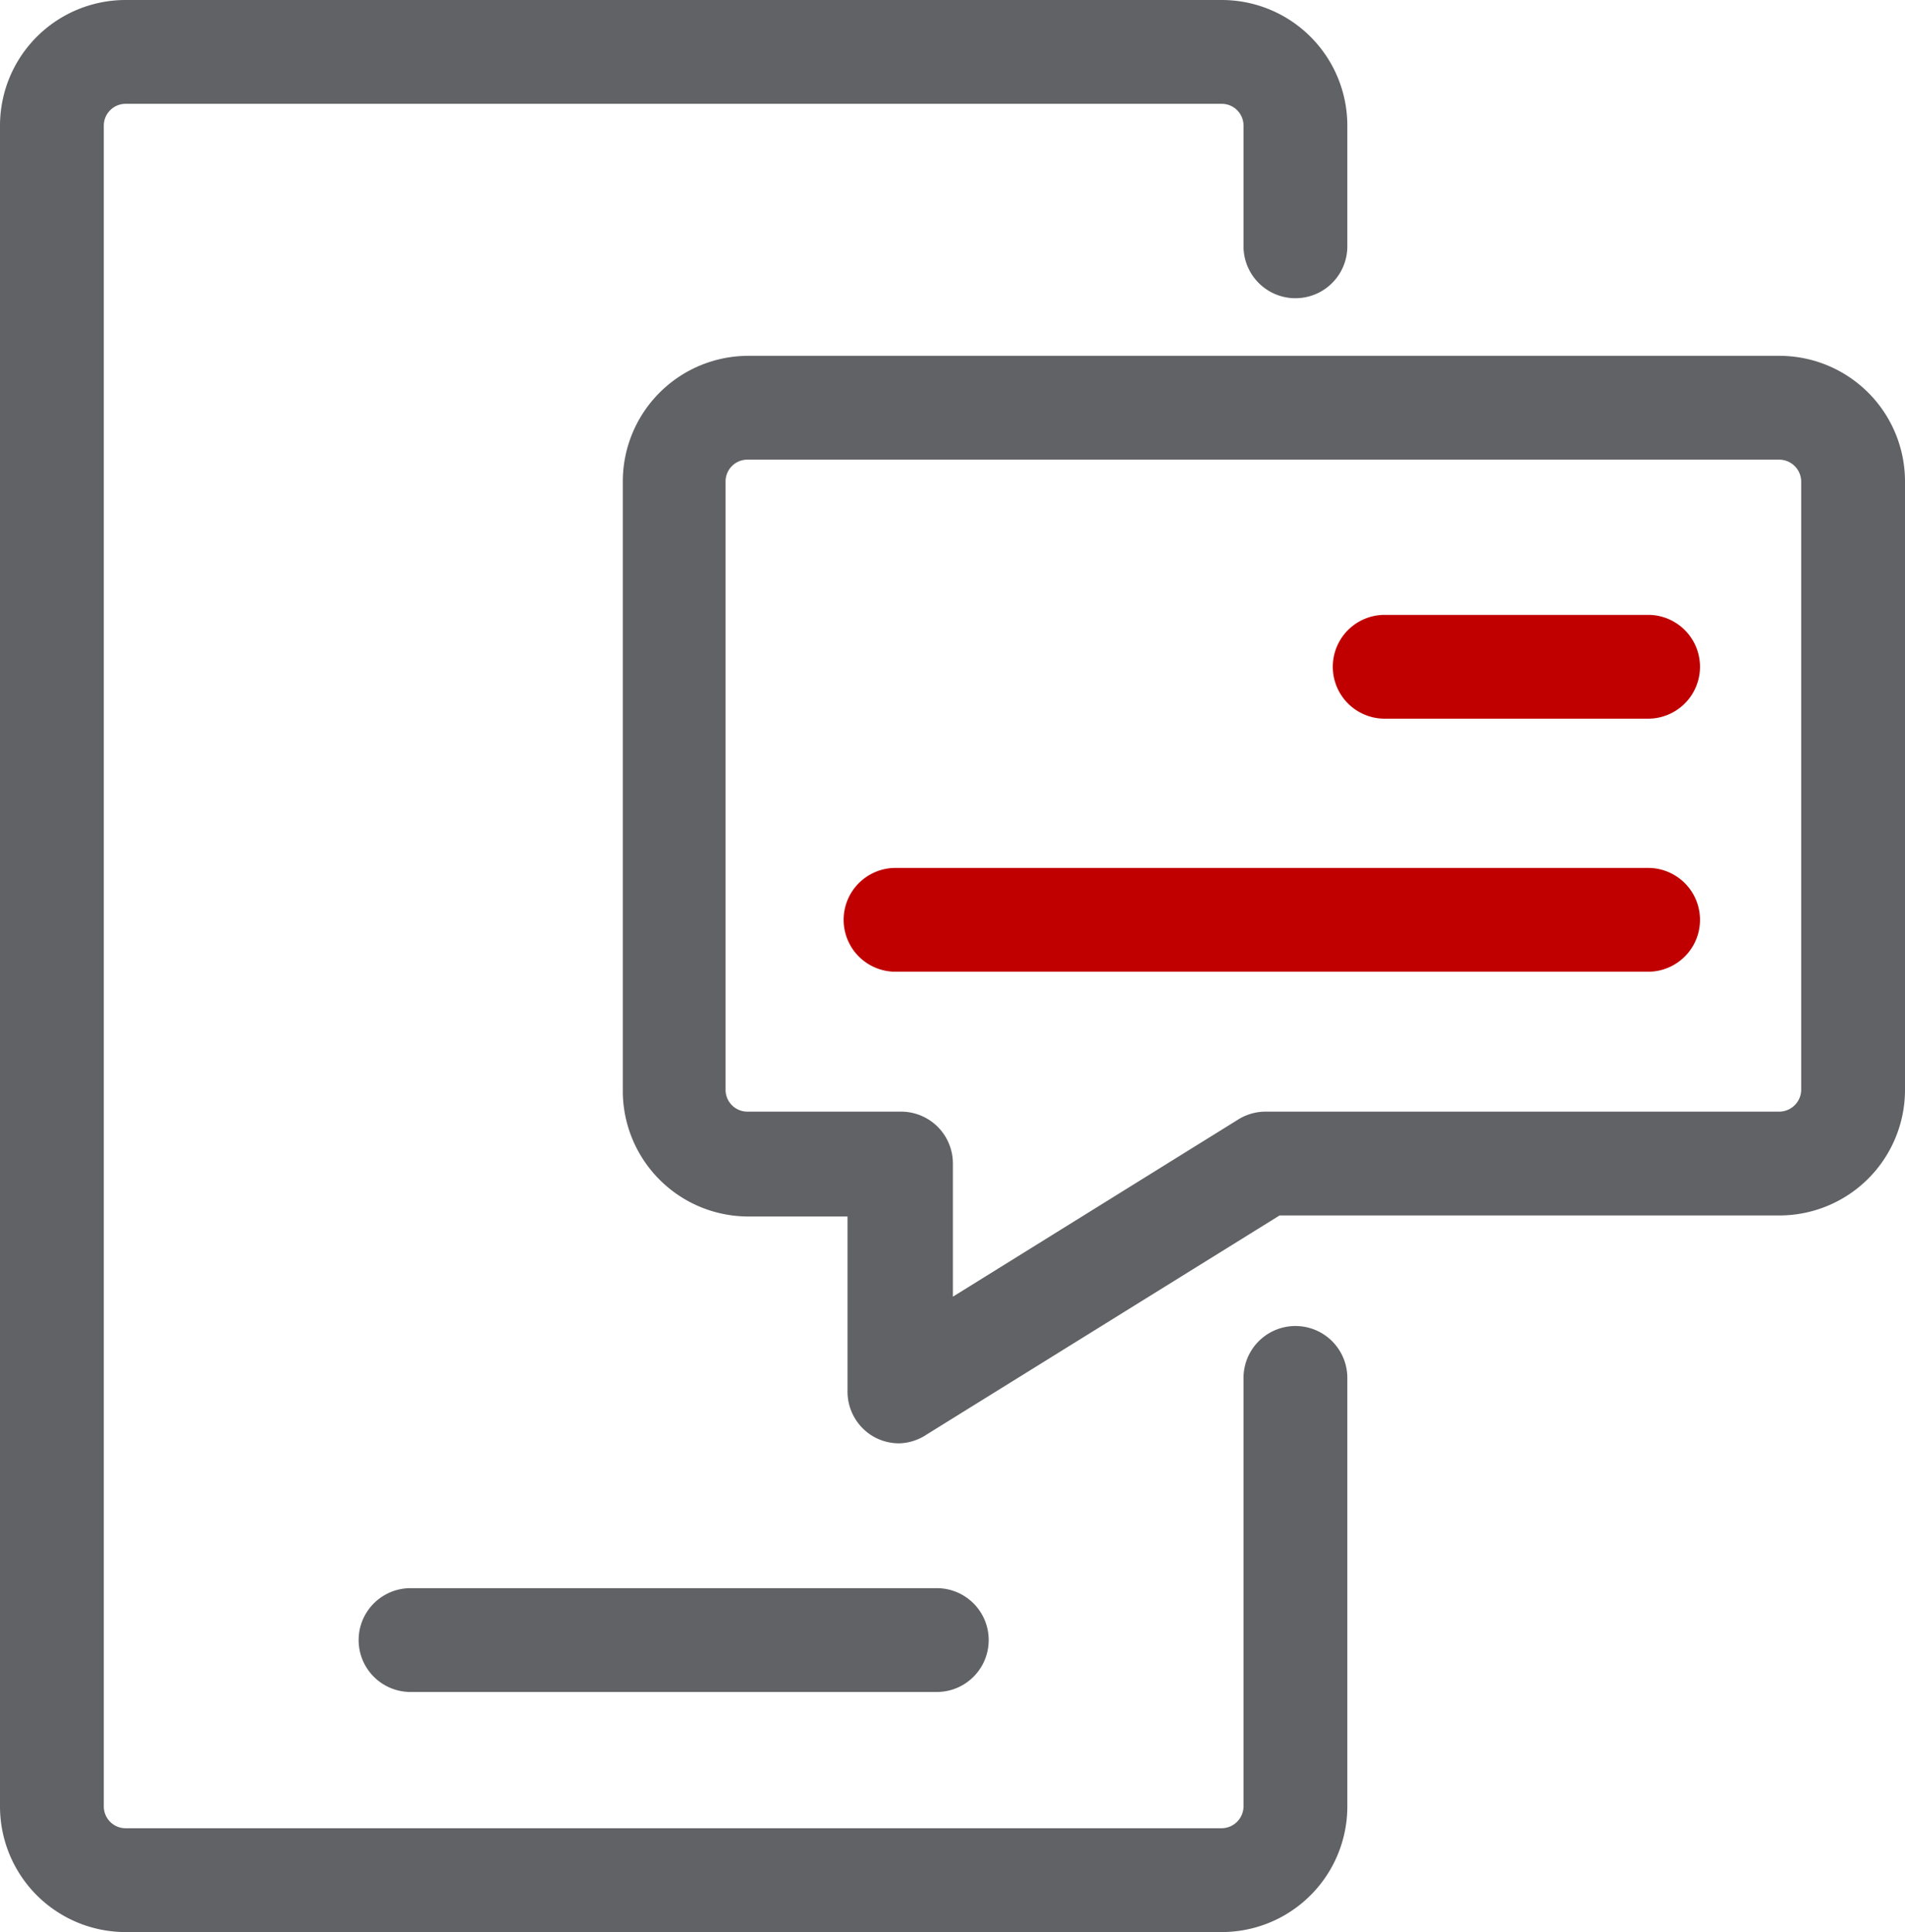 <svg id="图层_1" data-name="图层 1" xmlns="http://www.w3.org/2000/svg" viewBox="0 0 73.41 74.44"><defs><style>.cls-1{fill:#616265;}.cls-2{fill:#c00000;}</style></defs><title>icon2</title><path class="cls-1" d="M36.1,65.19H15.82a2,2,0,1,1,0-4H36.1a2,2,0,0,1,0,4Z"/><path class="cls-2" d="M63.51,27.69H53.36a2,2,0,0,1,0-4H63.51a2,2,0,1,1,0,4Z"/><path class="cls-2" d="M63.51,37.44h-29a2,2,0,1,1,0-4h29a2,2,0,1,1,0,4Z"/><path class="cls-1" d="M47.08,74.44H4.83A4.84,4.84,0,0,1,0,69.6V4.83A4.84,4.84,0,0,1,4.83,0H47.08a4.84,4.84,0,0,1,4.84,4.83V9.49a2,2,0,1,1-4,0V4.83A.84.84,0,0,0,47.08,4H4.83A.84.84,0,0,0,4,4.83V69.6a.84.84,0,0,0,.83.84H47.08a.85.85,0,0,0,.84-.84V53.09a2,2,0,0,1,4,0V69.6A4.84,4.84,0,0,1,47.08,74.44Z"/><path class="cls-1" d="M34.66,55.61a2,2,0,0,1-1-.26,2,2,0,0,1-1-1.76l0-6.72H28.79A4.84,4.84,0,0,1,24,42V18.55a4.84,4.84,0,0,1,4.83-4.84H68.57a4.84,4.84,0,0,1,4.84,4.84V42a4.84,4.84,0,0,1-4.84,4.83H49.31l-13.6,8.44A2,2,0,0,1,34.66,55.61Zm-5.87-37.9a.84.84,0,0,0-.83.84V42a.84.84,0,0,0,.83.83h5.93a2,2,0,0,1,1.42.59,2,2,0,0,1,.58,1.43l0,5.11,11-6.83a2,2,0,0,1,1.05-.3H68.57a.85.85,0,0,0,.84-.83V18.55a.85.85,0,0,0-.84-.84Z"/></svg>